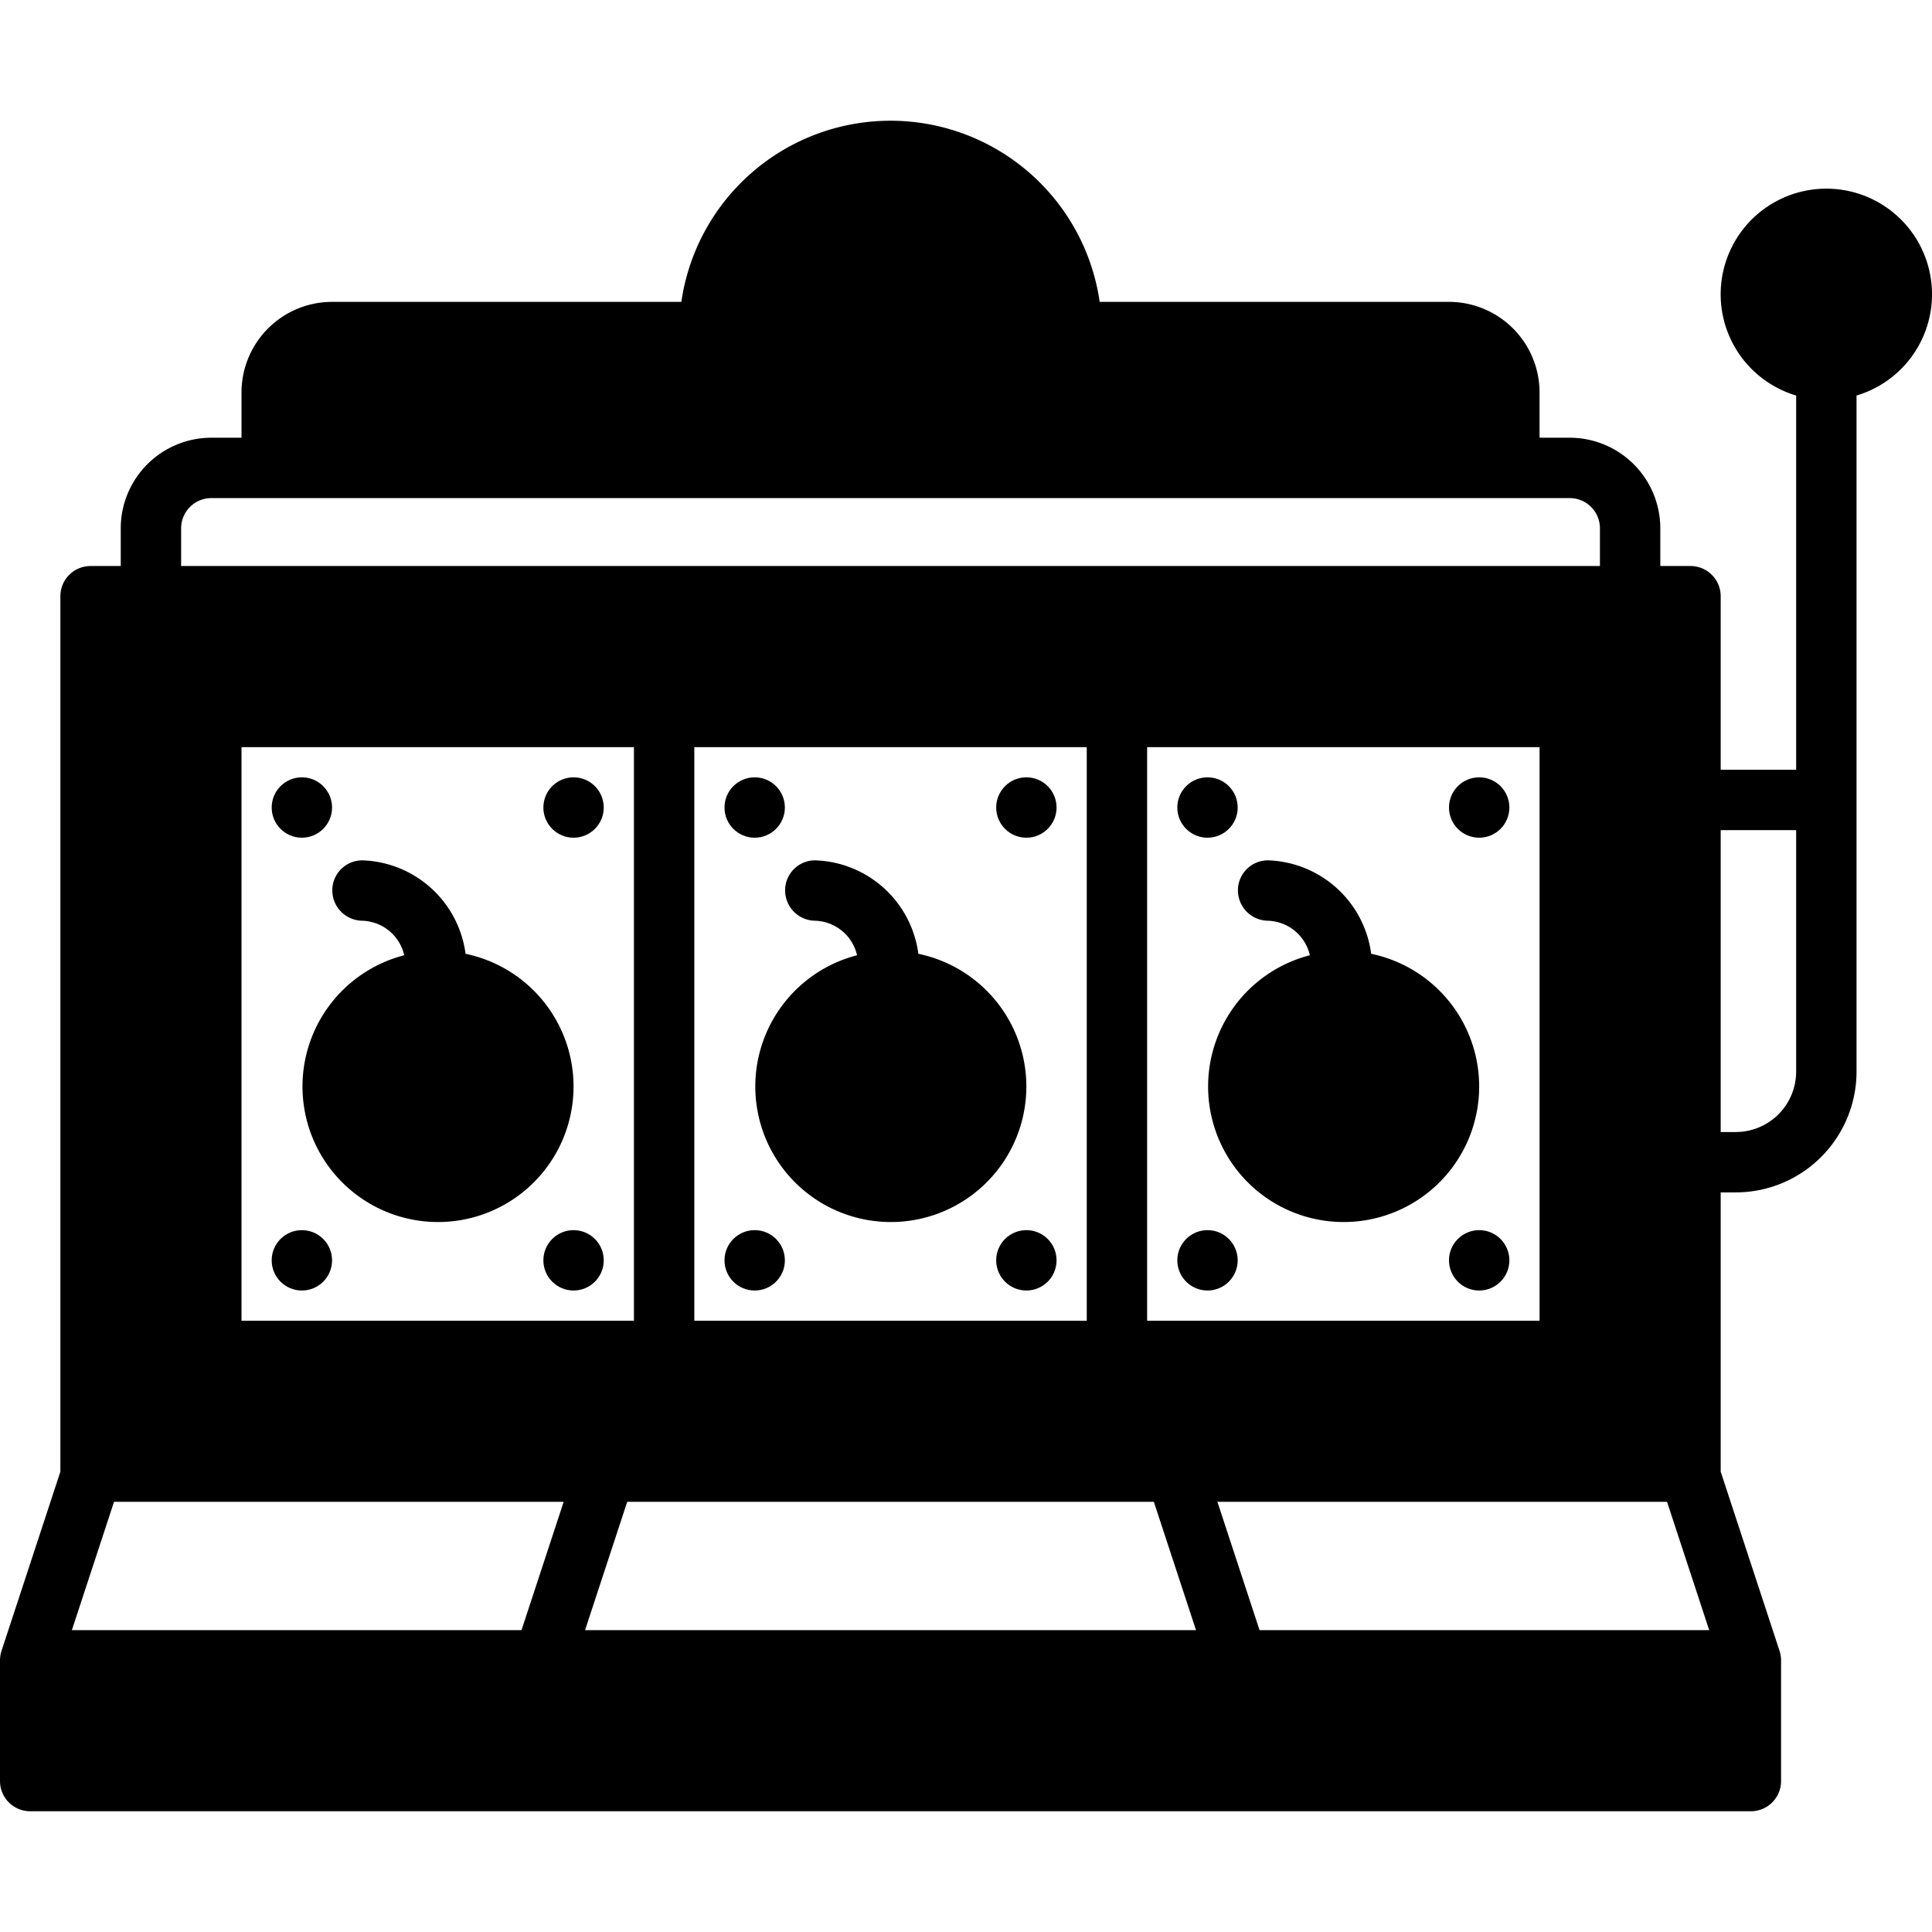 <?xml version="1.0"?>
<svg xmlns="http://www.w3.org/2000/svg" data-name="Layer 1" id="Layer_1" viewBox="0 0 128 128"><title/><path d="M53.973,61a2.944,2.944,0,0,1,2.809,2.288,8.979,8.979,0,1,0,4.062-.096A7.125,7.125,0,0,0,54,57a1.987,1.987,0,0,0-1.984,1.971A2.013,2.013,0,0,0,53.973,61Z"/><path d="M83.973,61a2.944,2.944,0,0,1,2.809,2.288,8.979,8.979,0,1,0,4.062-.096A7.125,7.125,0,0,0,84,57a1.987,1.987,0,0,0-1.984,1.971A2.013,2.013,0,0,0,83.973,61Z"/><path d="M23.973,61a2.944,2.944,0,0,1,2.809,2.288,8.979,8.979,0,1,0,4.062-.096A7.125,7.125,0,0,0,24,57a1.987,1.987,0,0,0-1.984,1.971A2.013,2.013,0,0,0,23.973,61Z"/><path d="M121,12.5a6.998,6.998,0,0,0-2,13.705V51h-5V39.5a2,2,0,0,0-2-2h-2V35a6.007,6.007,0,0,0-6-6h-2V26a6.007,6.007,0,0,0-6-6H72.857a14.001,14.001,0,0,0-27.715,0H22a6.007,6.007,0,0,0-6,6v3H14a6.007,6.007,0,0,0-6,6v2.5H6a2,2,0,0,0-2,2l0,58.003L.1,109.376A2.075,2.075,0,0,0,0,110v8a2,2,0,0,0,2,2H116a2,2,0,0,0,2-2v-8a2.045,2.045,0,0,0-.1-.624L114,97.5V79h1a8.009,8.009,0,0,0,8-8V26.205A6.998,6.998,0,0,0,121,12.5ZM12,35a2.002,2.002,0,0,1,2-2h90a2.002,2.002,0,0,1,2,2v2.5H12Zm90,14.5v38H76v-38Zm-30,0v38H46v-38Zm-30,0v38H16v-38ZM34.552,108H4.762l2.792-8.5H37.344Zm4.21,0L41.554,99.5H76.446l2.792,8.5Zm44.686,0L80.656,99.5h29.79l2.792,8.5ZM119,71a4.005,4.005,0,0,1-4,4h-1V55h5Z"/><circle cx="80" cy="53.5" r="2"/><circle cx="98" cy="53.5" r="2"/><circle cx="80" cy="83.5" r="2"/><circle cx="98" cy="83.5" r="2"/><circle cx="50" cy="53.5" r="2"/><circle cx="68" cy="53.5" r="2"/><circle cx="50" cy="83.5" r="2"/><circle cx="68" cy="83.5" r="2"/><circle cx="20" cy="53.5" r="2"/><circle cx="38" cy="53.5" r="2"/><circle cx="20" cy="83.5" r="2"/><circle cx="38" cy="83.5" r="2"/></svg>
